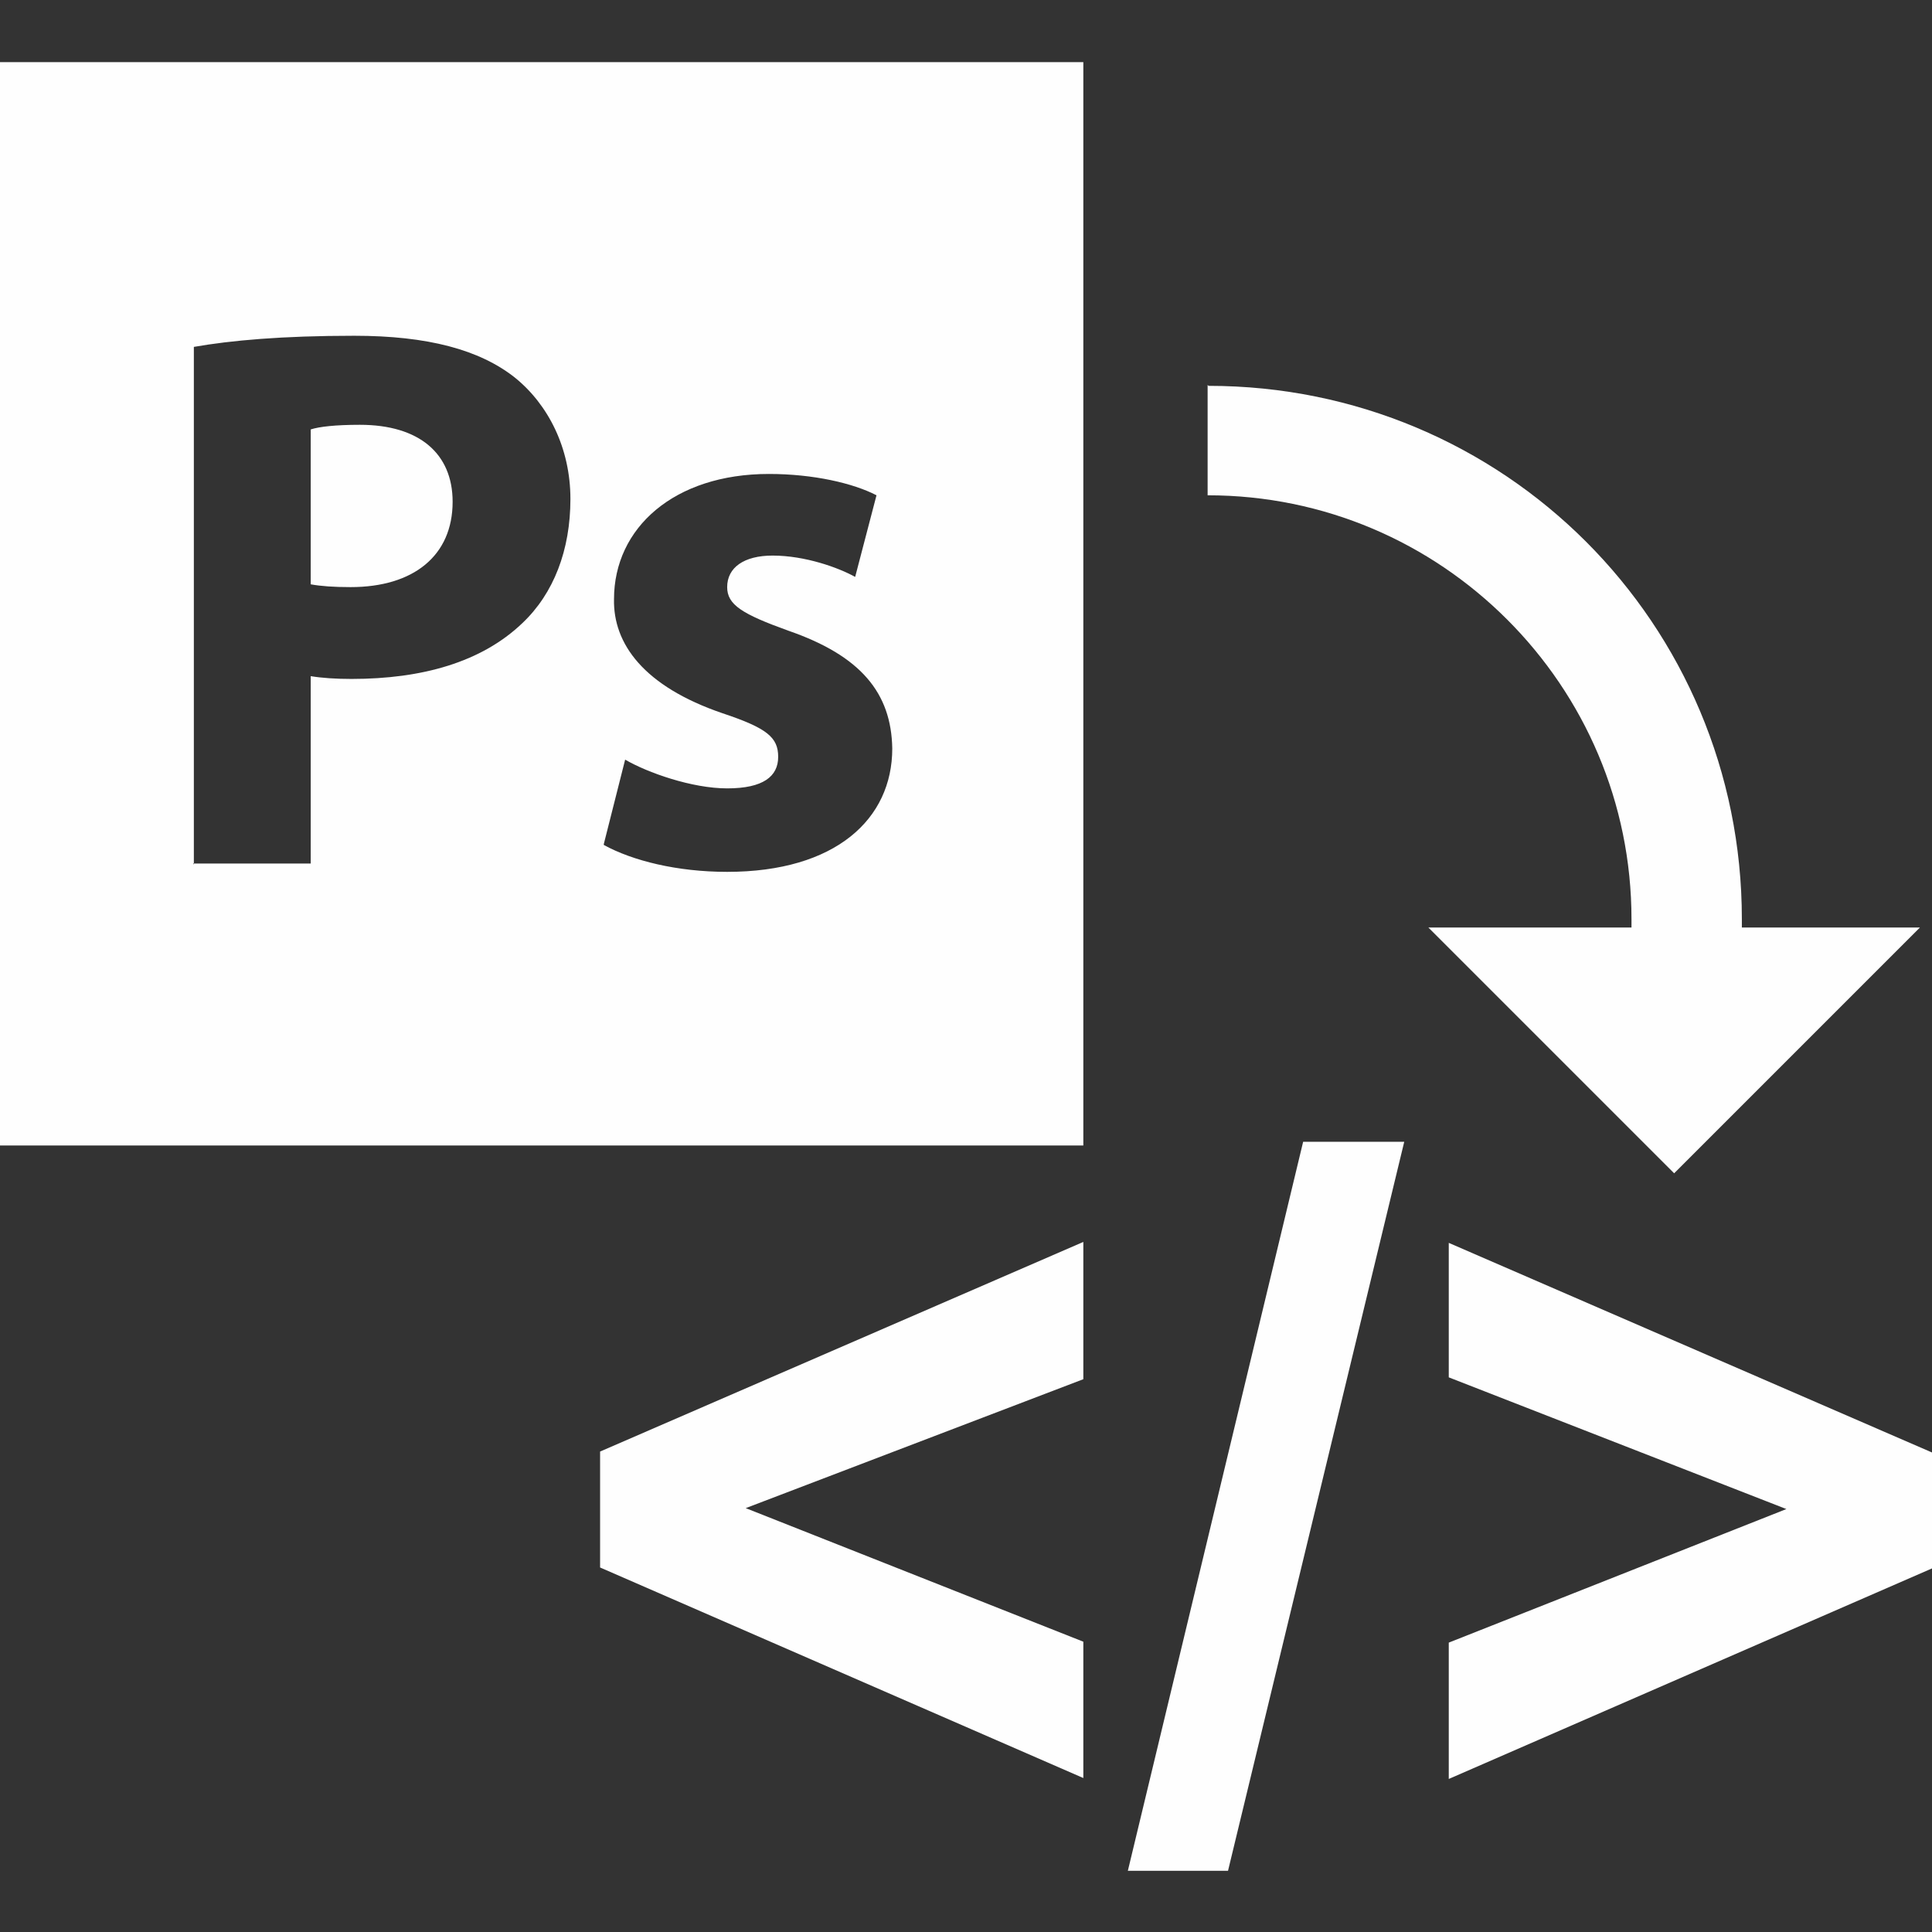 <?xml version="1.0" encoding="UTF-8"?>
<!DOCTYPE svg PUBLIC "-//W3C//DTD SVG 1.0//EN" "http://www.w3.org/TR/2001/REC-SVG-20010904/DTD/svg10.dtd">
<!-- Creator: CorelDRAW X6 -->
<svg xmlns="http://www.w3.org/2000/svg" xml:space="preserve" width="2.083in" height="2.083in" version="1.0" style="shape-rendering:geometricPrecision; text-rendering:geometricPrecision; image-rendering:optimizeQuality; fill-rule:evenodd; clip-rule:evenodd"
viewBox="0 0 2083 2083"
 xmlns:xlink="http://www.w3.org/1999/xlink">
 <rect x="0" y="0" width="2083" height="2083" fill="#333333" stroke="none"/>
 <defs>
  <style type="text/css">
   <![CDATA[
    .fil0 {fill:#FEFEFE}
    .fil1 {fill:#FEFEFE;fill-rule:nonzero}
   ]]>
  </style>
 </defs>
 <g id="Layer_x0020_1">
  <g id="_428530752">
   <g>
    <path class="fil0" d="M0 67l1168 0 0 1168 -1168 0 0 -1168zm208 864l127 0 0 -202c12,2 27,3 44,3 76,0 140,-18 184,-60 34,-32 52,-79 52,-134 0,-55 -24,-102 -60,-131 -38,-30 -94,-45 -173,-45 -78,0 -133,5 -173,12l0 558zm127 -468c9,-3 27,-5 53,-5 64,0 100,31 100,83 0,58 -42,92 -110,92 -18,0 -32,-1 -43,-3l0 -167zm316 448c31,17 79,29 133,29 117,0 178,-57 178,-133 -1,-60 -34,-100 -112,-127 -50,-18 -66,-28 -66,-47 0,-21 18,-34 49,-34 35,0 71,13 89,23l23 -88c-25,-13 -68,-23 -116,-23 -102,0 -167,58 -167,135 -1,48 32,94 117,123 48,16 60,26 60,47 0,21 -16,34 -55,34 -38,0 -86,-17 -110,-31l-23 91z"/>
    <path class="fil1" d="M1168 1917l-521 -227 0 -125 521 -226 0 148 -364 139 364 144 0 147zm48 100l189 -786 109 0 -190 786 -108 0zm346 -99l0 -147 364 -144 -364 -142 0 -145 521 226 0 125 -521 227z"/>
   </g>
   <path class="fil0" d="M1303 416c159,0 303,64 407,168 104,104 168,248 168,407l0 9 192 0 -265 265 -265 -265 219 0 0 -9c0,-126 -51,-240 -134,-323 -83,-83 -197,-134 -323,-134l0 -119z"/>
  </g>
 </g>
</svg>
